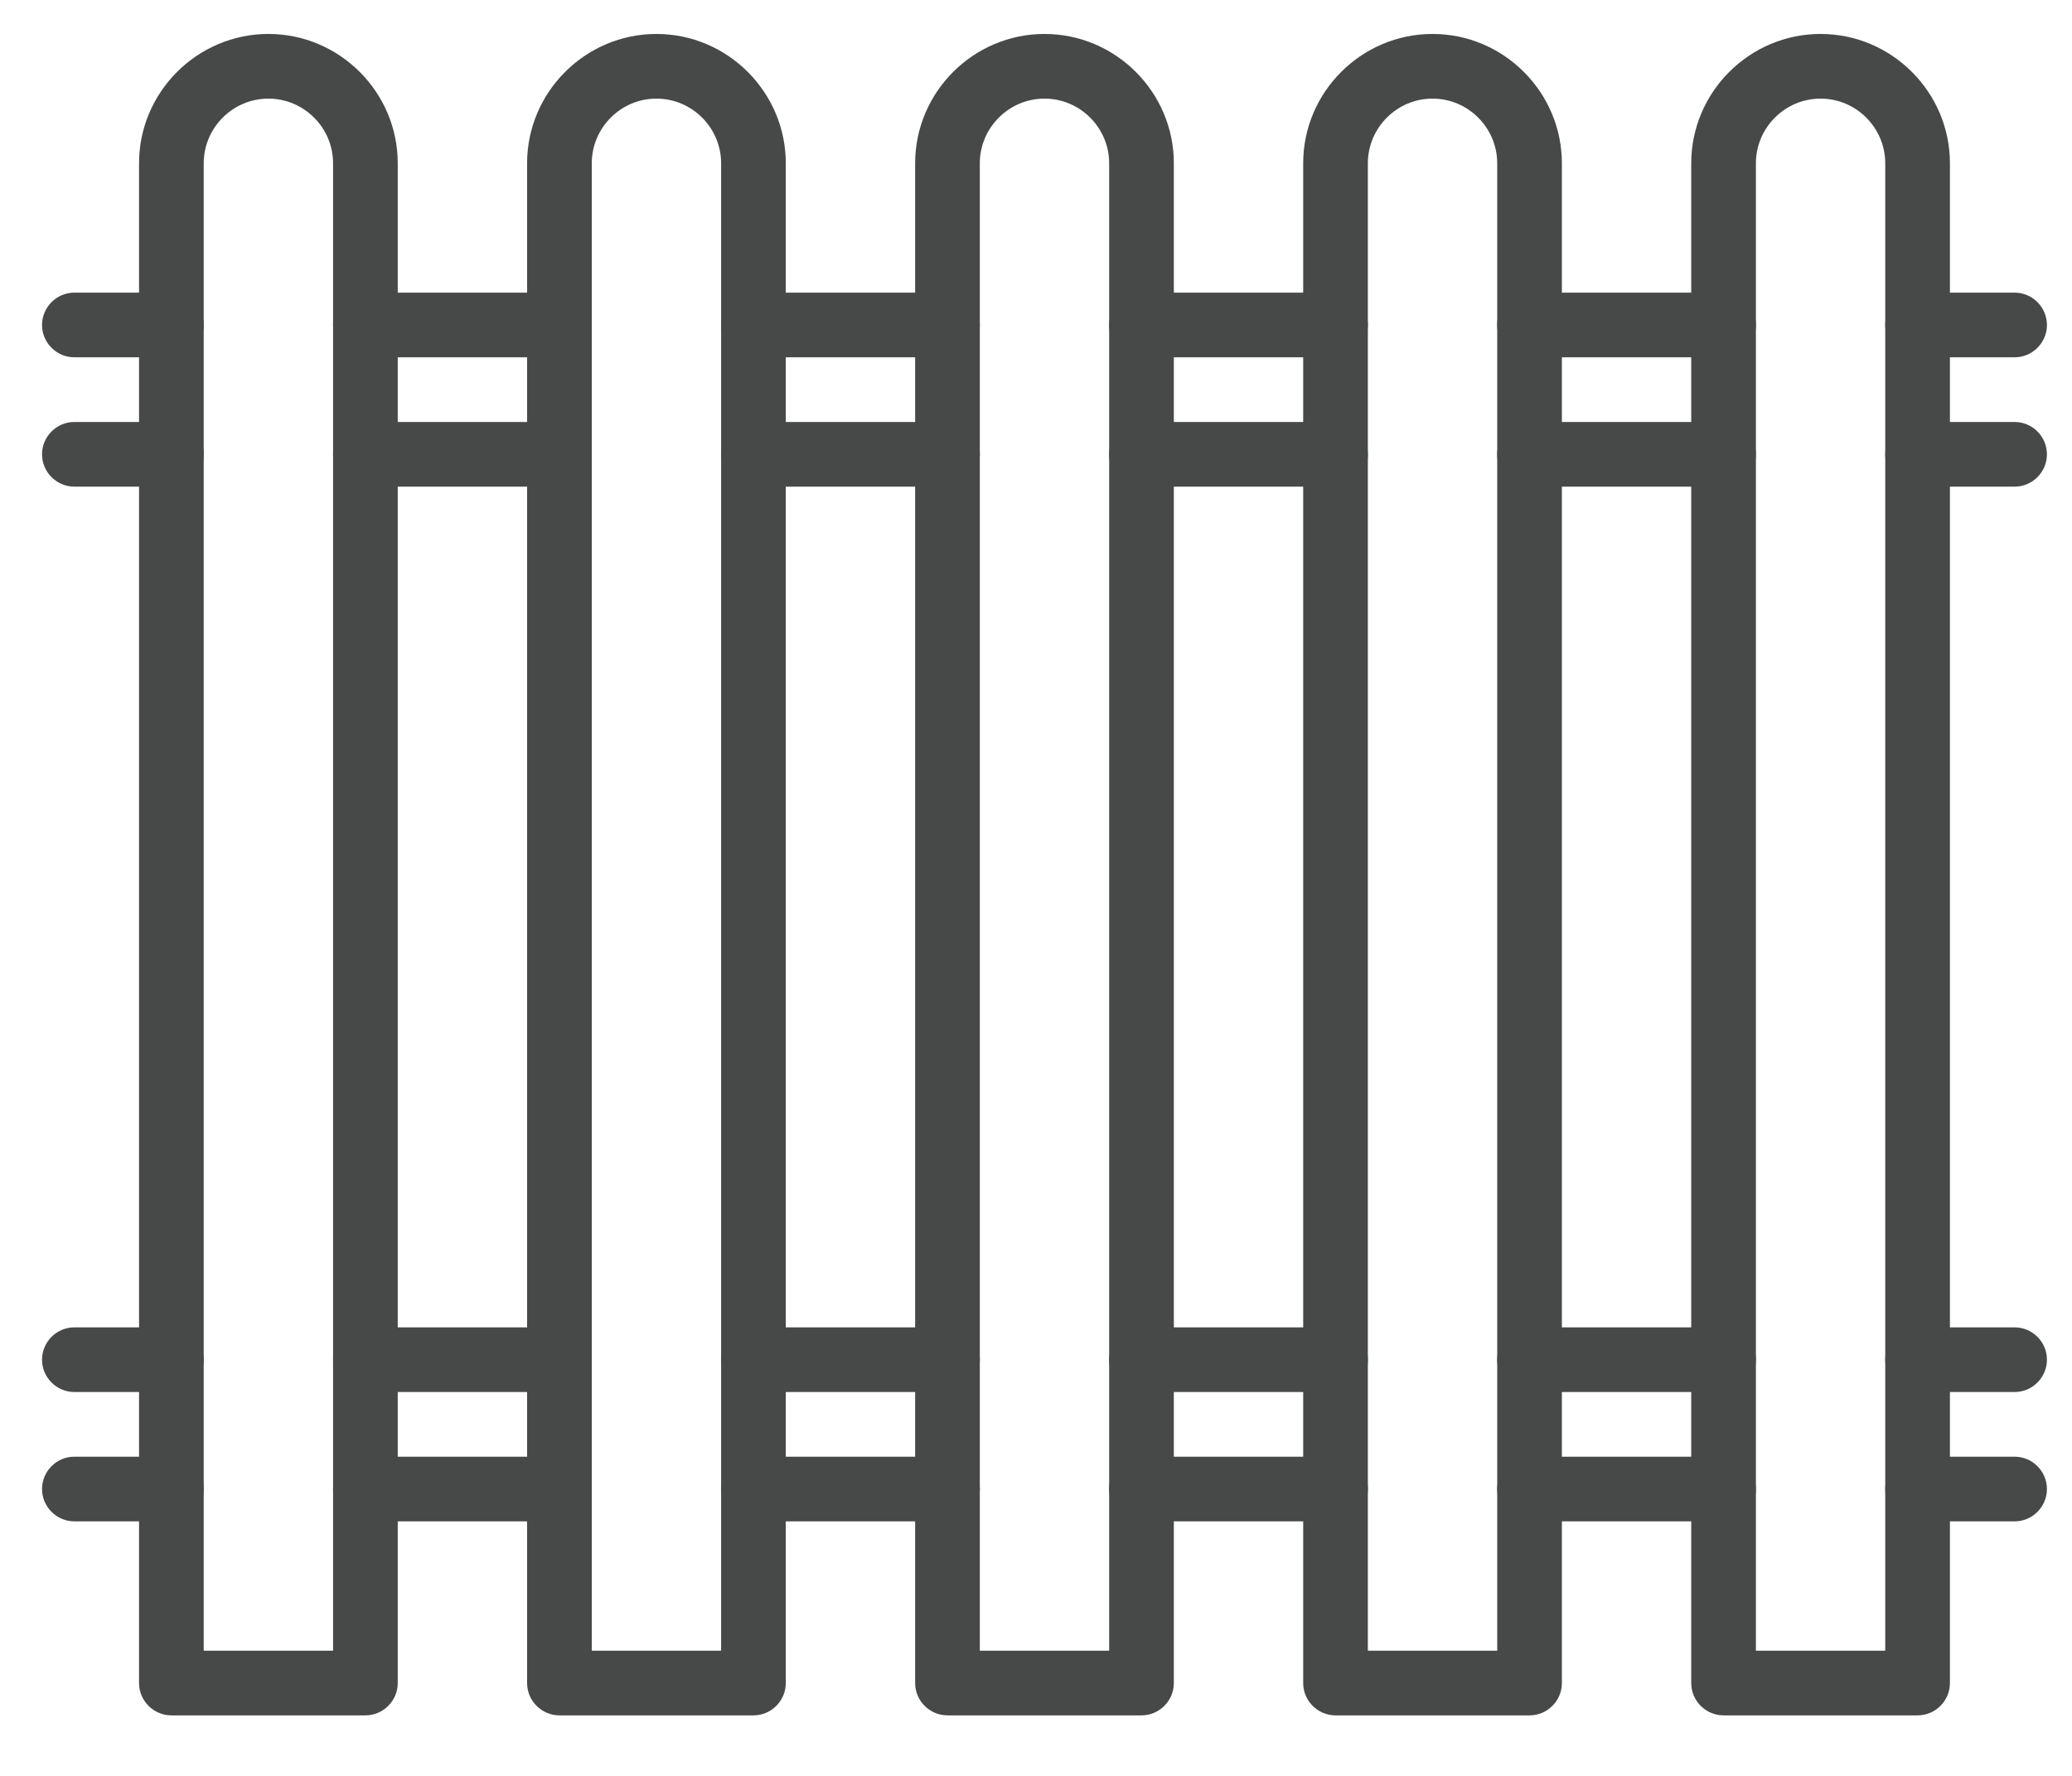 <?xml version="1.0" encoding="utf-8"?>
<!-- Generator: Adobe Illustrator 28.2.0, SVG Export Plug-In . SVG Version: 6.00 Build 0)  -->
<svg version="1.1" id="Layer_1" xmlns="http://www.w3.org/2000/svg" xmlns:xlink="http://www.w3.org/1999/xlink" x="0px" y="0px"
	 viewBox="0 0 512.6 439.5" style="enable-background:new 0 0 512.6 439.5;" xml:space="preserve">
<style type="text/css">
	.st0{display:none;}
	.st1{display:inline;}
	.st2{fill:#474848;}
</style>
<g class="st0">
	<g class="st1">
		<path class="st2" d="M292.5,424.6h-64c-13.2,0-24-10.8-24-24v-288c0-67.5,49.5-101.3,51.6-102.7c2.7-1.8,6.2-1.8,8.9,0
			c2.1,1.4,51.6,35.2,51.6,102.7v288C316.5,413.8,305.7,424.6,292.5,424.6z M260.5,26.7c-11.3,9.3-40,37.8-40,86v288
			c0,4.4,3.6,8,8,8h64c4.4,0,8-3.6,8-8v-288C300.5,64.4,271.8,36,260.5,26.7z"/>
	</g>
	<g class="st1">
		<circle class="st2" cx="260.5" cy="144.6" r="8"/>
	</g>
	<g class="st1">
		<circle class="st2" cx="260.5" cy="336.6" r="8"/>
	</g>
	<g class="st1">
		<path class="st2" d="M444.5,424.6h-64c-13.2,0-24-10.8-24-24v-288c0-67.5,49.5-101.3,51.6-102.7c2.7-1.8,6.2-1.8,8.9,0
			c2.1,1.4,51.6,35.2,51.6,102.7v288C468.5,413.8,457.7,424.6,444.5,424.6z M412.5,26.7c-11.3,9.3-40,37.8-40,86v288
			c0,4.4,3.6,8,8,8h64c4.4,0,8-3.6,8-8v-288C452.5,64.4,423.8,36,412.5,26.7z"/>
	</g>
	<g class="st1">
		<path class="st2" d="M140.5,424.6h-64c-13.2,0-24-10.8-24-24v-288C52.5,45.1,102,11.4,104.1,10c2.7-1.8,6.2-1.8,8.9,0
			c2.1,1.4,51.6,35.2,51.6,102.7v288C164.5,413.8,153.7,424.6,140.5,424.6z M108.5,26.7c-11.3,9.3-40,37.8-40,86v288
			c0,4.4,3.6,8,8,8h64c4.4,0,8-3.6,8-8v-288C148.5,64.4,119.8,36,108.5,26.7z"/>
	</g>
	<g class="st1">
		<circle class="st2" cx="412.5" cy="144.6" r="8"/>
	</g>
	<g class="st1">
		<circle class="st2" cx="108.5" cy="144.6" r="8"/>
	</g>
	<g class="st1">
		<circle class="st2" cx="412.5" cy="336.6" r="8"/>
	</g>
	<g class="st1">
		<circle class="st2" cx="108.5" cy="336.6" r="8"/>
	</g>
	<g class="st1">
		<path class="st2" d="M212.5,128.6h-56c-4.4,0-8-3.6-8-8c0-4.4,3.6-8,8-8h56c4.4,0,8,3.6,8,8C220.5,125,216.9,128.6,212.5,128.6z"
			/>
	</g>
	<g class="st1">
		<path class="st2" d="M500.5,128.6h-40c-4.4,0-8-3.6-8-8c0-4.4,3.6-8,8-8h40c4.4,0,8,3.6,8,8C508.5,125,504.9,128.6,500.5,128.6z"
			/>
	</g>
	<g class="st1">
		<path class="st2" d="M364.5,128.6h-56c-4.4,0-8-3.6-8-8c0-4.4,3.6-8,8-8h56c4.4,0,8,3.6,8,8C372.5,125,368.9,128.6,364.5,128.6z"
			/>
	</g>
	<g class="st1">
		<path class="st2" d="M60.5,128.6h-40c-4.4,0-8-3.6-8-8c0-4.4,3.6-8,8-8h40c4.4,0,8,3.6,8,8C68.5,125,64.9,128.6,60.5,128.6z"/>
	</g>
	<g class="st1">
		<path class="st2" d="M212.5,176.6h-56c-4.4,0-8-3.6-8-8s3.6-8,8-8h56c4.4,0,8,3.6,8,8S216.9,176.6,212.5,176.6z"/>
	</g>
	<g class="st1">
		<path class="st2" d="M500.5,176.6h-40c-4.4,0-8-3.6-8-8s3.6-8,8-8h40c4.4,0,8,3.6,8,8S504.9,176.6,500.5,176.6z"/>
	</g>
	<g class="st1">
		<path class="st2" d="M364.5,176.6h-56c-4.4,0-8-3.6-8-8s3.6-8,8-8h56c4.4,0,8,3.6,8,8S368.9,176.6,364.5,176.6z"/>
	</g>
	<g class="st1">
		<path class="st2" d="M60.5,176.6h-40c-4.4,0-8-3.6-8-8s3.6-8,8-8h40c4.4,0,8,3.6,8,8S64.9,176.6,60.5,176.6z"/>
	</g>
	<g class="st1">
		<path class="st2" d="M212.5,320.6h-56c-4.4,0-8-3.6-8-8s3.6-8,8-8h56c4.4,0,8,3.6,8,8S216.9,320.6,212.5,320.6z"/>
	</g>
	<g class="st1">
		<path class="st2" d="M500.5,320.6h-40c-4.4,0-8-3.6-8-8s3.6-8,8-8h40c4.4,0,8,3.6,8,8S504.9,320.6,500.5,320.6z"/>
	</g>
	<g class="st1">
		<path class="st2" d="M364.5,320.6h-56c-4.4,0-8-3.6-8-8s3.6-8,8-8h56c4.4,0,8,3.6,8,8S368.9,320.6,364.5,320.6z"/>
	</g>
	<g class="st1">
		<path class="st2" d="M60.5,320.6h-40c-4.4,0-8-3.6-8-8s3.6-8,8-8h40c4.4,0,8,3.6,8,8S64.9,320.6,60.5,320.6z"/>
	</g>
	<g class="st1">
		<path class="st2" d="M212.5,368.6h-56c-4.4,0-8-3.6-8-8s3.6-8,8-8h56c4.4,0,8,3.6,8,8S216.9,368.6,212.5,368.6z"/>
	</g>
	<g class="st1">
		<path class="st2" d="M500.5,368.6h-40c-4.4,0-8-3.6-8-8s3.6-8,8-8h40c4.4,0,8,3.6,8,8S504.9,368.6,500.5,368.6z"/>
	</g>
	<g class="st1">
		<path class="st2" d="M364.5,368.6h-56c-4.4,0-8-3.6-8-8s3.6-8,8-8h56c4.4,0,8,3.6,8,8S368.9,368.6,364.5,368.6z"/>
	</g>
	<g class="st1">
		<path class="st2" d="M60.5,368.6h-40c-4.4,0-8-3.6-8-8s3.6-8,8-8h40c4.4,0,8,3.6,8,8S64.9,368.6,60.5,368.6z"/>
	</g>
</g>
<g>
	<g>
		<path class="st2" d="M282.4,424.4h-48c-4.4,0-8-3.6-8-8v-376c0-17.6,14.4-32,32-32c17.6,0,32,14.4,32,32v376
			C290.4,420.8,286.8,424.4,282.4,424.4z M242.4,408.4h32v-368c0-8.8-7.2-16-16-16c-8.8,0-16,7.2-16,16V408.4z"/>
	</g>
	<g>
		<path class="st2" d="M378.4,424.4h-48c-4.4,0-8-3.6-8-8v-376c0-17.6,14.4-32,32-32s32,14.4,32,32v376
			C386.4,420.8,382.8,424.4,378.4,424.4z M338.4,408.4h32v-368c0-8.8-7.2-16-16-16c-8.8,0-16,7.2-16,16V408.4z"/>
	</g>
	<g>
		<path class="st2" d="M186.4,424.4h-48c-4.4,0-8-3.6-8-8v-376c0-17.6,14.4-32,32-32s32,14.4,32,32v376
			C194.4,420.8,190.8,424.4,186.4,424.4z M146.4,408.4h32v-368c0-8.8-7.2-16-16-16s-16,7.2-16,16V408.4z"/>
	</g>
	<g>
		<path class="st2" d="M474.4,424.4h-48c-4.4,0-8-3.6-8-8v-376c0-17.6,14.4-32,32-32s32,14.4,32,32v376
			C482.4,420.8,478.8,424.4,474.4,424.4z M434.4,408.4h32v-368c0-8.8-7.2-16-16-16c-8.8,0-16,7.2-16,16V408.4z"/>
	</g>
	<g>
		<path class="st2" d="M90.4,424.4h-48c-4.4,0-8-3.6-8-8v-376c0-17.6,14.4-32,32-32s32,14.4,32,32v376
			C98.4,420.8,94.8,424.4,90.4,424.4z M50.4,408.4h32v-368c0-8.8-7.2-16-16-16s-16,7.2-16,16V408.4z"/>
	</g>
	<g>
		<path class="st2" d="M138.4,88.4h-48c-4.4,0-8-3.6-8-8c0-4.4,3.6-8,8-8h48c4.4,0,8,3.6,8,8C146.4,84.8,142.8,88.4,138.4,88.4z"/>
	</g>
	<g>
		<path class="st2" d="M330.4,88.4h-48c-4.4,0-8-3.6-8-8c0-4.4,3.6-8,8-8h48c4.4,0,8,3.6,8,8C338.4,84.8,334.8,88.4,330.4,88.4z"/>
	</g>
	<g>
		<path class="st2" d="M498.4,88.4h-24c-4.4,0-8-3.6-8-8c0-4.4,3.6-8,8-8h24c4.4,0,8,3.6,8,8C506.4,84.8,502.8,88.4,498.4,88.4z"/>
	</g>
	<g>
		<path class="st2" d="M426.4,88.4h-48c-4.4,0-8-3.6-8-8c0-4.4,3.6-8,8-8h48c4.4,0,8,3.6,8,8C434.4,84.8,430.8,88.4,426.4,88.4z"/>
	</g>
	<g>
		<path class="st2" d="M234.4,88.4h-48c-4.4,0-8-3.6-8-8c0-4.4,3.6-8,8-8h48c4.4,0,8,3.6,8,8C242.4,84.8,238.8,88.4,234.4,88.4z"/>
	</g>
	<g>
		<path class="st2" d="M42.4,88.4h-24c-4.4,0-8-3.6-8-8c0-4.4,3.6-8,8-8h24c4.4,0,8,3.6,8,8C50.4,84.8,46.8,88.4,42.4,88.4z"/>
	</g>
	<g>
		<path class="st2" d="M138.4,120.4h-48c-4.4,0-8-3.6-8-8c0-4.4,3.6-8,8-8h48c4.4,0,8,3.6,8,8C146.4,116.8,142.8,120.4,138.4,120.4z
			"/>
	</g>
	<g>
		<path class="st2" d="M330.4,120.4h-48c-4.4,0-8-3.6-8-8c0-4.4,3.6-8,8-8h48c4.4,0,8,3.6,8,8C338.4,116.8,334.8,120.4,330.4,120.4z
			"/>
	</g>
	<g>
		<path class="st2" d="M498.4,120.4h-24c-4.4,0-8-3.6-8-8c0-4.4,3.6-8,8-8h24c4.4,0,8,3.6,8,8C506.4,116.8,502.8,120.4,498.4,120.4z
			"/>
	</g>
	<g>
		<path class="st2" d="M426.4,120.4h-48c-4.4,0-8-3.6-8-8c0-4.4,3.6-8,8-8h48c4.4,0,8,3.6,8,8C434.4,116.8,430.8,120.4,426.4,120.4z
			"/>
	</g>
	<g>
		<path class="st2" d="M234.4,120.4h-48c-4.4,0-8-3.6-8-8c0-4.4,3.6-8,8-8h48c4.4,0,8,3.6,8,8C242.4,116.8,238.8,120.4,234.4,120.4z
			"/>
	</g>
	<g>
		<path class="st2" d="M42.4,120.4h-24c-4.4,0-8-3.6-8-8c0-4.4,3.6-8,8-8h24c4.4,0,8,3.6,8,8C50.4,116.8,46.8,120.4,42.4,120.4z"/>
	</g>
	<g>
		<path class="st2" d="M138.4,344.4h-48c-4.4,0-8-3.6-8-8s3.6-8,8-8h48c4.4,0,8,3.6,8,8S142.8,344.4,138.4,344.4z"/>
	</g>
	<g>
		<path class="st2" d="M330.4,344.4h-48c-4.4,0-8-3.6-8-8s3.6-8,8-8h48c4.4,0,8,3.6,8,8S334.8,344.4,330.4,344.4z"/>
	</g>
	<g>
		<path class="st2" d="M498.4,344.4h-24c-4.4,0-8-3.6-8-8s3.6-8,8-8h24c4.4,0,8,3.6,8,8S502.8,344.4,498.4,344.4z"/>
	</g>
	<g>
		<path class="st2" d="M426.4,344.4h-48c-4.4,0-8-3.6-8-8s3.6-8,8-8h48c4.4,0,8,3.6,8,8S430.8,344.4,426.4,344.4z"/>
	</g>
	<g>
		<path class="st2" d="M234.4,344.4h-48c-4.4,0-8-3.6-8-8s3.6-8,8-8h48c4.4,0,8,3.6,8,8S238.8,344.4,234.4,344.4z"/>
	</g>
	<g>
		<path class="st2" d="M42.4,344.4h-24c-4.4,0-8-3.6-8-8s3.6-8,8-8h24c4.4,0,8,3.6,8,8S46.8,344.4,42.4,344.4z"/>
	</g>
	<g>
		<path class="st2" d="M138.4,376.4h-48c-4.4,0-8-3.6-8-8s3.6-8,8-8h48c4.4,0,8,3.6,8,8S142.8,376.4,138.4,376.4z"/>
	</g>
	<g>
		<path class="st2" d="M330.4,376.4h-48c-4.4,0-8-3.6-8-8s3.6-8,8-8h48c4.4,0,8,3.6,8,8S334.8,376.4,330.4,376.4z"/>
	</g>
	<g>
		<path class="st2" d="M498.4,376.4h-24c-4.4,0-8-3.6-8-8s3.6-8,8-8h24c4.4,0,8,3.6,8,8S502.8,376.4,498.4,376.4z"/>
	</g>
	<g>
		<path class="st2" d="M426.4,376.4h-48c-4.4,0-8-3.6-8-8s3.6-8,8-8h48c4.4,0,8,3.6,8,8S430.8,376.4,426.4,376.4z"/>
	</g>
	<g>
		<path class="st2" d="M234.4,376.4h-48c-4.4,0-8-3.6-8-8s3.6-8,8-8h48c4.4,0,8,3.6,8,8S238.8,376.4,234.4,376.4z"/>
	</g>
	<g>
		<path class="st2" d="M42.4,376.4h-24c-4.4,0-8-3.6-8-8s3.6-8,8-8h24c4.4,0,8,3.6,8,8S46.8,376.4,42.4,376.4z"/>
	</g>
</g>
</svg>
